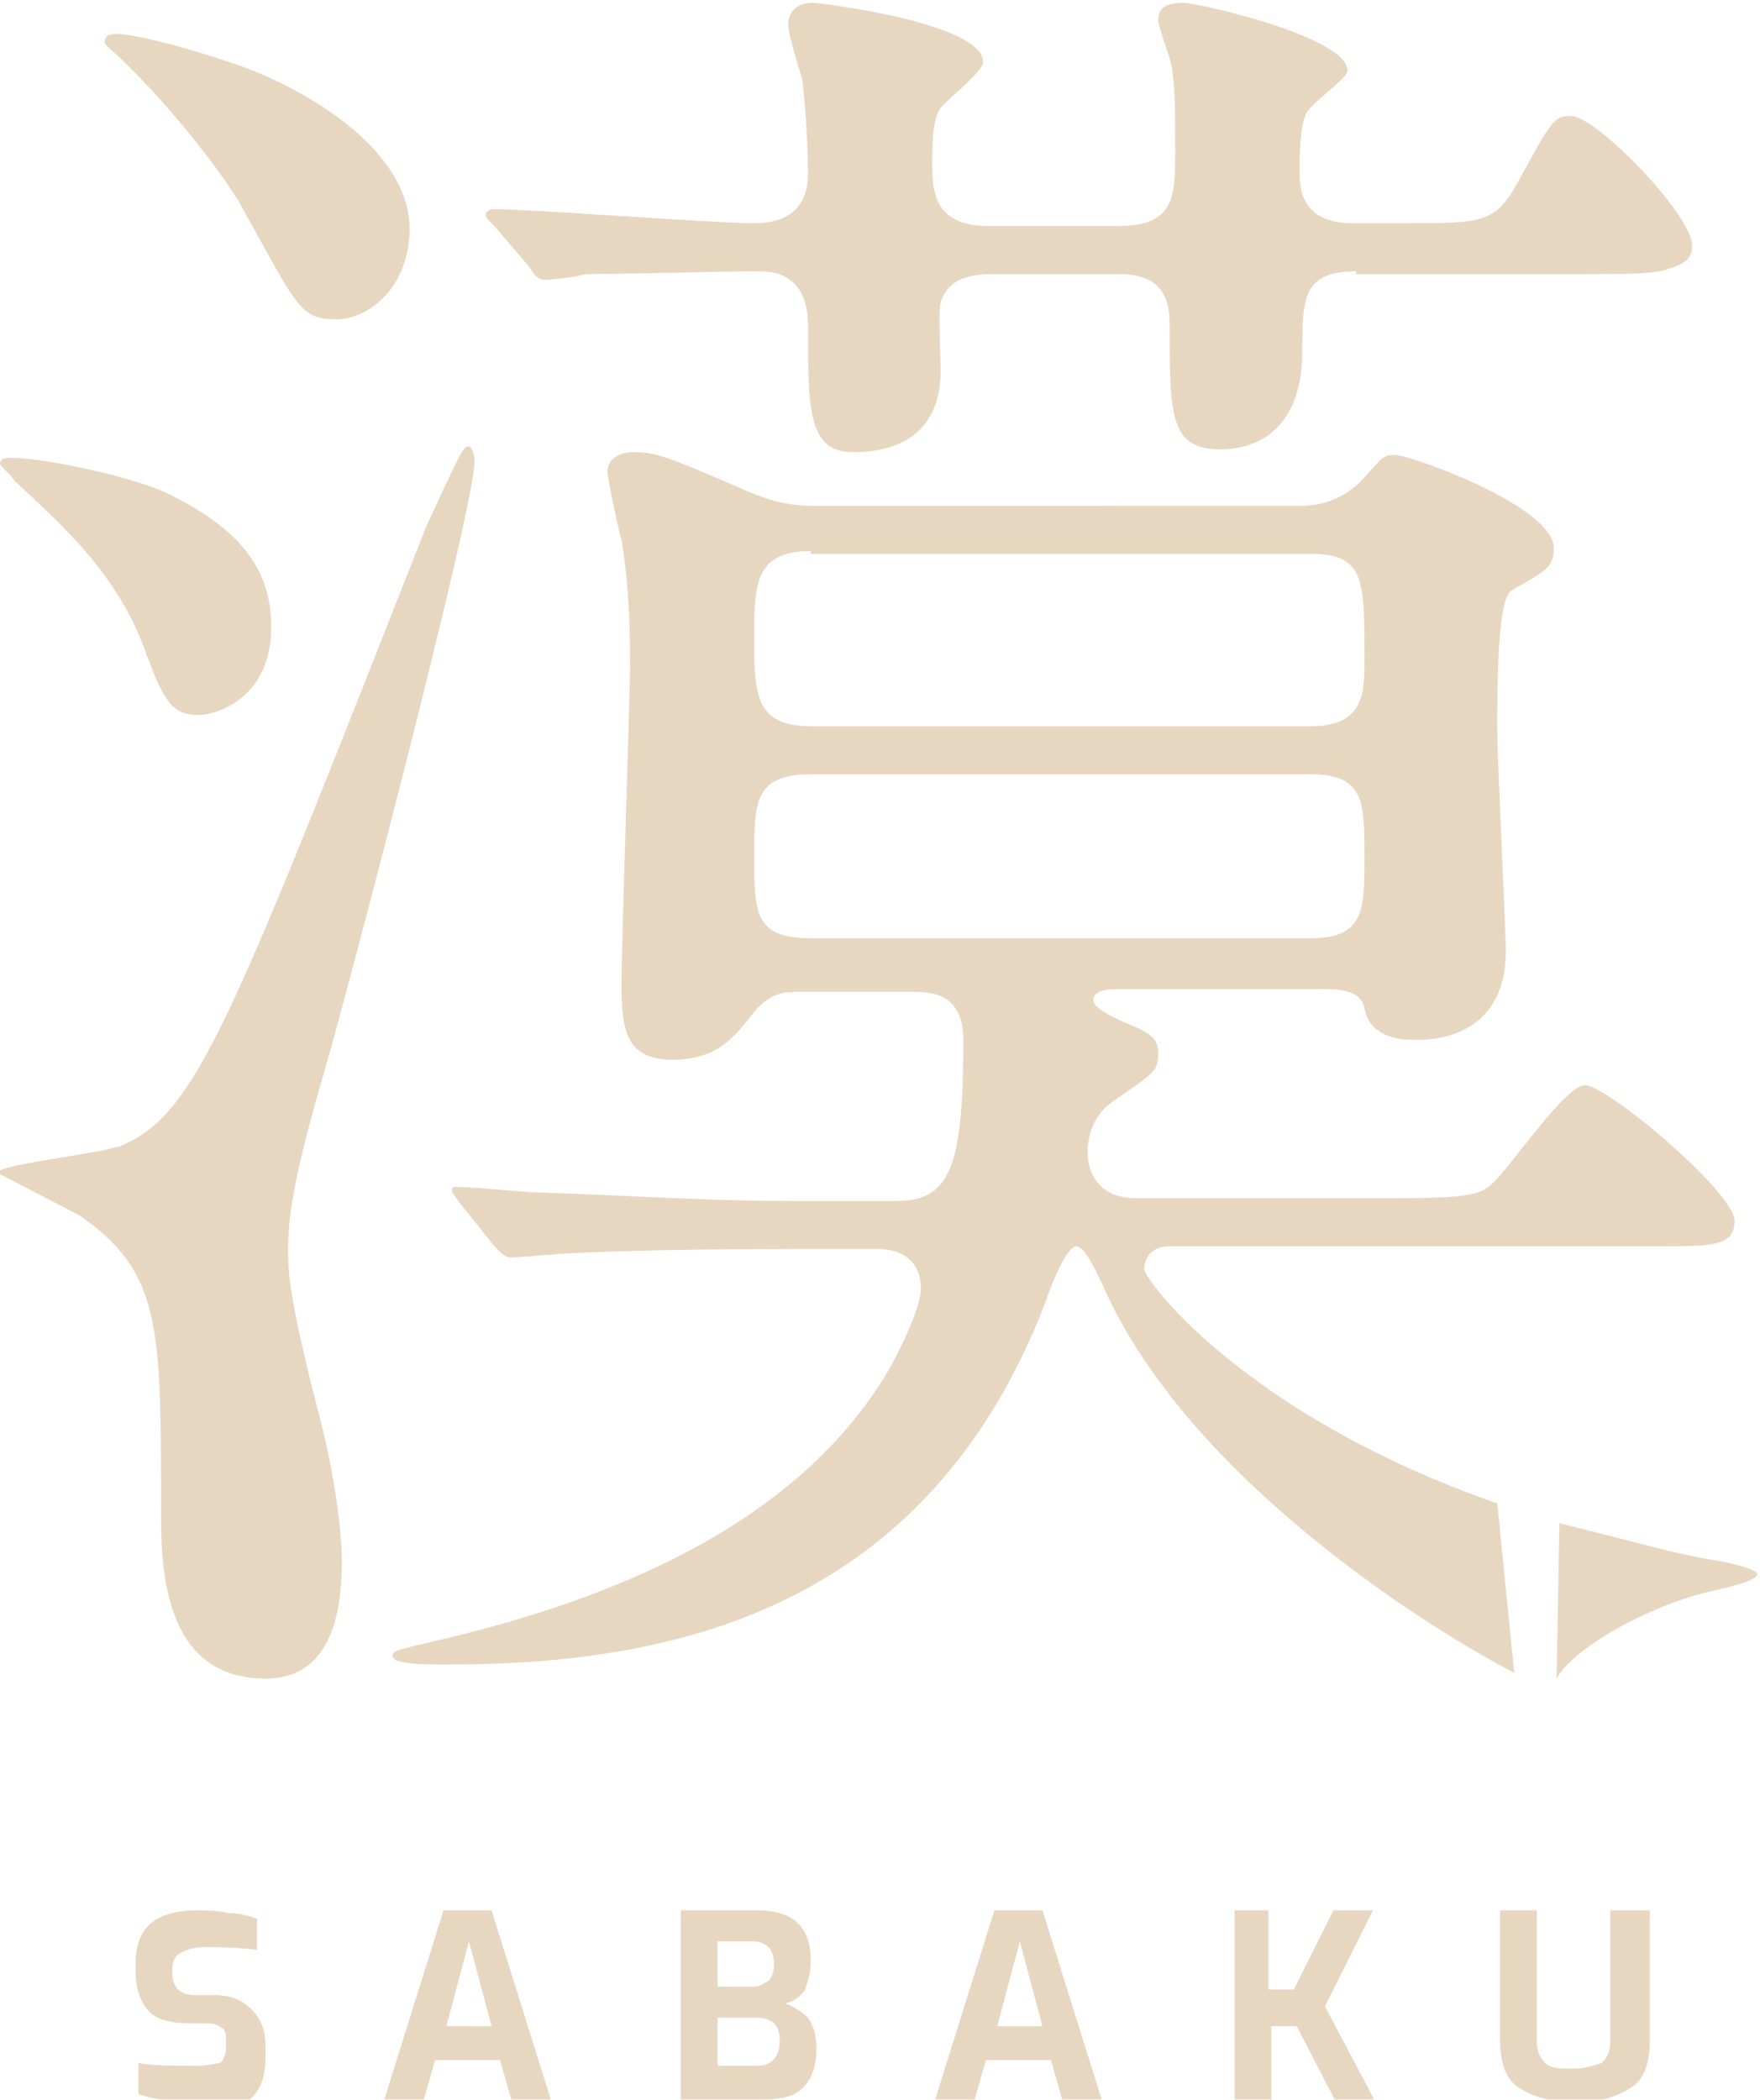 <?xml version="1.0" encoding="utf-8"?>
<!-- Generator: Adobe Illustrator 25.2.0, SVG Export Plug-In . SVG Version: 6.00 Build 0)  -->
<svg version="1.1" xmlns="http://www.w3.org/2000/svg" xmlns:xlink="http://www.w3.org/1999/xlink" x="0px" y="0px"
	 viewBox="0 0 62.3 74.3" style="enable-background:new 0 0 62.3 74.3;" xml:space="preserve">
<style type="text/css">
	.st0{opacity:0.6;}
	.st1{fill:#D7BD98;}
</style>
<g id="bg_1_">
</g>
<g id="design01_1_">
</g>
<g id="design02">
</g>
<g id="img">
</g>
<g id="text">
	<g>
		<g class="st0">
			<path class="st1" d="M16.6,15.8c0.1,0,0.2,0.3,0.2,0.5c0,1.7-4.6,19.2-5.4,21.9c-1.2,4.1-1.2,5.3-1.2,6.1c0,0.6,0,1.5,1,5.4
				c0.7,2.6,0.9,4.6,0.9,5.6c0,2-0.5,4.1-2.7,4.1c-3.7,0-3.7-4.1-3.7-6c0-6.5,0-8.4-2.9-10.4c-0.2-0.1-2.5-1.3-2.9-1.5
				c0-0.3,3.9-0.7,4.5-1c2.6-1.2,3.8-4.4,10.7-21.9C16.4,15.8,16.4,15.8,16.6,15.8z M9.6,22.2c0,2.4-1.8,3.1-2.6,3.1
				c-0.9,0-1.2-0.5-1.8-2.1c-1-2.9-3-4.6-4.7-6.2C0.4,16.8,0,16.5,0,16.4c0-0.2,0.3-0.2,0.4-0.2c1.1,0,4,0.6,5.4,1.2
				C9,18.9,9.6,20.6,9.6,22.2z M14.5,8.1c0,2-1.4,3.2-2.6,3.2c-1.3,0-1.4-0.5-3.3-3.9C8.2,6.6,6.3,4,4.2,2C4.1,1.9,3.7,1.6,3.7,1.5
				c0-0.3,0.3-0.3,0.4-0.3c1,0,4.2,1,5.1,1.4C12,3.8,14.5,5.8,14.5,8.1z M55.2,53.9c4,1,3.8,1,5.4,1.3c0.2,0,1.6,0.3,1.6,0.5
				c0,0.2-0.7,0.4-1.6,0.6c-2.2,0.5-4.9,2-5.5,3.1L55.2,53.9z M53.6,59.2c-3.8-2-11.8-7.3-14.6-13.8c-0.2-0.4-0.6-1.3-0.9-1.3
				c-0.3,0-0.8,1.1-1.1,2C32.8,57,23.8,58.9,15.9,58.9c-0.9,0-2,0-2-0.3c0-0.2,0.1-0.2,1.8-0.6c5.9-1.4,12-3.9,15.3-8.8
				c0.7-1,1.6-2.9,1.6-3.6c0-0.9-0.6-1.4-1.5-1.4h-3.3c-3.9,0-7.3,0.1-8.3,0.2c-0.2,0-1.2,0.1-1.4,0.1c-0.2,0-0.3-0.1-0.6-0.4
				l-1.2-1.5C16,42.2,16,42.2,16,42.1c0-0.1,0.1-0.1,0.2-0.1c0.5,0,2.5,0.2,2.9,0.2c3.2,0.1,5.9,0.3,9,0.3h3.6
				c1.9,0,2.4-1.1,2.4-5.7c0-1.7-1.2-1.7-1.8-1.7h-4c-0.5,0-1,0-1.6,0.7c-0.7,0.9-1.3,1.7-2.9,1.7c-1.6,0-1.8-1-1.8-2.6
				c0-1.8,0.3-9.9,0.3-11.5c0-1.8-0.1-3.1-0.3-4.3c-0.1-0.3-0.5-2.2-0.5-2.4c0-0.5,0.5-0.7,0.9-0.7c0.8,0,1.1,0.1,4.1,1.4
				c0.7,0.3,1.4,0.5,2.3,0.5H46c0.9,0,1.6-0.3,2.2-0.9c0.8-0.9,0.8-0.9,1.2-0.9c0.5,0,5.6,1.8,5.6,3.3c0,0.7-0.3,0.8-1.5,1.5
				C53,21.2,53,24.3,53,25.8c0,1.2,0.3,6.8,0.3,7.9c0,2-1.2,3.1-3.2,3.1c-0.8,0-1.6-0.2-1.8-1.1c-0.1-0.7-1-0.7-1.5-0.7h-7.1
				c-0.4,0-1,0-1,0.4c0,0.3,0.9,0.7,1.4,0.9c0.7,0.3,0.9,0.5,0.9,1c0,0.6-0.2,0.7-1.5,1.6c-0.3,0.2-1,0.7-1,1.9
				c0,0.7,0.4,1.6,1.7,1.6h9.1c2.5,0,3.1-0.1,3.5-0.5c0.6-0.5,2.6-3.5,3.3-3.5c0.8,0,5.3,3.8,5.3,4.8c0,0.9-0.8,0.9-2.6,0.9H41.4
				c-0.7,0-0.9,0.5-0.9,0.8c0,0.4,3.6,5.2,12.5,8.3L53.6,59.2z M48,9.6c-1.9,0-1.9,1-1.9,2.8c0,3.5-2.5,3.5-2.9,3.5
				c-1.8,0-1.8-1.2-1.8-4.5c0-1.7-1.3-1.7-1.9-1.7h-4.3c-0.5,0-1.6,0-1.9,1c-0.1,0.3,0,2,0,2.4c0,1.8-1,2.9-3.1,2.9
				c-1.6,0-1.6-1.5-1.6-4.5c0-1-0.4-1.9-1.7-1.9c-1.5,0-4.6,0.1-6.2,0.1c-0.2,0.1-1.2,0.2-1.4,0.2c-0.3,0-0.4-0.2-0.6-0.5L17.5,8
				c-0.3-0.3-0.3-0.3-0.3-0.4c0-0.1,0.1-0.2,0.3-0.2c1.3,0,7.8,0.5,9.2,0.5c1.9,0,1.9-1.4,1.9-1.8c0-1-0.1-2.4-0.2-3.3
				c-0.1-0.3-0.5-1.6-0.5-1.9c0-0.5,0.3-0.8,0.9-0.8c0.2,0,6,0.7,6,2.1c0,0.3-1.1,1.2-1.4,1.5c-0.3,0.3-0.4,0.8-0.4,2
				c0,1,0,2.3,2,2.3h4.6c2,0,2-1.1,2-2.6c0-1.7,0-2-0.1-2.9c0-0.3-0.5-1.5-0.5-1.8c0-0.5,0.4-0.6,0.9-0.6c0.5,0,5.8,1.2,5.8,2.4
				c0,0.3-1.4,1.2-1.5,1.6C46,4.6,46,5.7,46,6c0,0.6,0,1.9,1.9,1.9h1.7c2.9,0,3.3,0,4.1-1.4c1.2-2.2,1.3-2.4,1.9-2.4
				c0.9,0,4.3,3.5,4.3,4.6c0,0.3-0.1,0.6-0.8,0.8c-0.5,0.2-1.4,0.2-3,0.2H48z M28.7,19.5c-2,0-2,1.2-2,3.1s0,3.1,2,3.1h17.7
				c1.9,0,1.9-1.2,1.9-2.4c0-2.8,0-3.7-1.9-3.7H28.7z M28.7,27.4c-2,0-2,1-2,2.9c0,2,0,2.9,2,2.9h17.7c1.9,0,1.9-1,1.9-2.9
				c0-1.9,0-2.9-1.9-2.9H28.7z"/>
		</g>
		<g class="st0">
			<path class="st1" d="M5.9,74.3c-0.4,0-0.7-0.1-1-0.2v-1.1c0.5,0.1,1.2,0.1,2.1,0.1c0.4,0,0.7-0.1,0.8-0.1C7.9,72.9,8,72.7,8,72.5
				v-0.2C8,72,8,71.9,7.9,71.8c-0.1-0.1-0.3-0.2-0.5-0.2H6.8c-0.7,0-1.2-0.1-1.5-0.4c-0.3-0.3-0.5-0.8-0.5-1.4v-0.3
				c0-1.3,0.7-1.9,2.2-1.9c0.3,0,0.7,0,1.1,0.1c0.4,0,0.7,0.1,1,0.2v1.1c-0.8-0.1-1.5-0.1-1.9-0.1c-0.3,0-0.6,0.1-0.8,0.2
				c-0.2,0.1-0.3,0.3-0.3,0.6v0.2c0,0.2,0.1,0.4,0.2,0.5c0.1,0.1,0.3,0.2,0.6,0.2h0.7c0.6,0,1,0.2,1.3,0.5c0.3,0.3,0.5,0.7,0.5,1.3
				v0.4c0,0.5-0.1,0.9-0.3,1.2c-0.2,0.3-0.5,0.5-0.8,0.6c-0.3,0.1-0.8,0.2-1.3,0.2C6.6,74.4,6.3,74.3,5.9,74.3z"/>
			<path class="st1" d="M15.7,67.6h1.7l2.1,6.7h-1.4l-0.4-1.4h-2.3L15,74.3h-1.4L15.7,67.6z M17.4,71.7l-0.8-3l-0.8,3H17.4z"/>
			<path class="st1" d="M24.1,67.6h2.7c1.3,0,1.9,0.6,1.9,1.8c0,0.4-0.1,0.7-0.2,1c-0.2,0.3-0.4,0.4-0.7,0.5
				c0.3,0.1,0.6,0.3,0.8,0.5c0.2,0.3,0.3,0.6,0.3,1.1c0,0.7-0.2,1.1-0.5,1.4c-0.3,0.3-0.8,0.4-1.5,0.4h-2.8V67.6z M26.7,70.3
				c0.2,0,0.3-0.1,0.5-0.2c0.1-0.1,0.2-0.3,0.2-0.6c0-0.3-0.1-0.5-0.2-0.6c-0.1-0.1-0.3-0.2-0.5-0.2h-1.3v1.6H26.7z M26.8,73.1
				c0.5,0,0.8-0.3,0.8-0.9c0-0.3-0.1-0.5-0.2-0.6c-0.1-0.1-0.3-0.2-0.6-0.2h-1.4v1.7H26.8z"/>
			<path class="st1" d="M35.2,67.6h1.7l2.1,6.7h-1.4l-0.4-1.4h-2.3l-0.4,1.4h-1.4L35.2,67.6z M36.9,71.7l-0.8-3l-0.8,3H36.9z"/>
			<path class="st1" d="M43.6,67.6h1.3v2.8h0.9l1.4-2.8h1.4L46.9,71l1.8,3.4h-1.4l-1.4-2.7h-0.9v2.7h-1.3V67.6z"/>
			<path class="st1" d="M53.8,73.9c-0.5-0.3-0.7-0.9-0.7-1.7v-4.6h1.3v4.6c0,0.4,0.1,0.6,0.3,0.8c0.2,0.2,0.5,0.2,1,0.2
				c0.4,0,0.7-0.1,1-0.2c0.2-0.2,0.3-0.4,0.3-0.8v-4.6h1.4v4.6c0,0.8-0.2,1.4-0.7,1.7c-0.5,0.3-1.1,0.5-1.9,0.5
				C54.9,74.4,54.3,74.2,53.8,73.9z"/>
		</g>
	</g>
</g>
<g id="_x31_00_x__x_148">
</g>
<g id="trim">
</g>
</svg>
